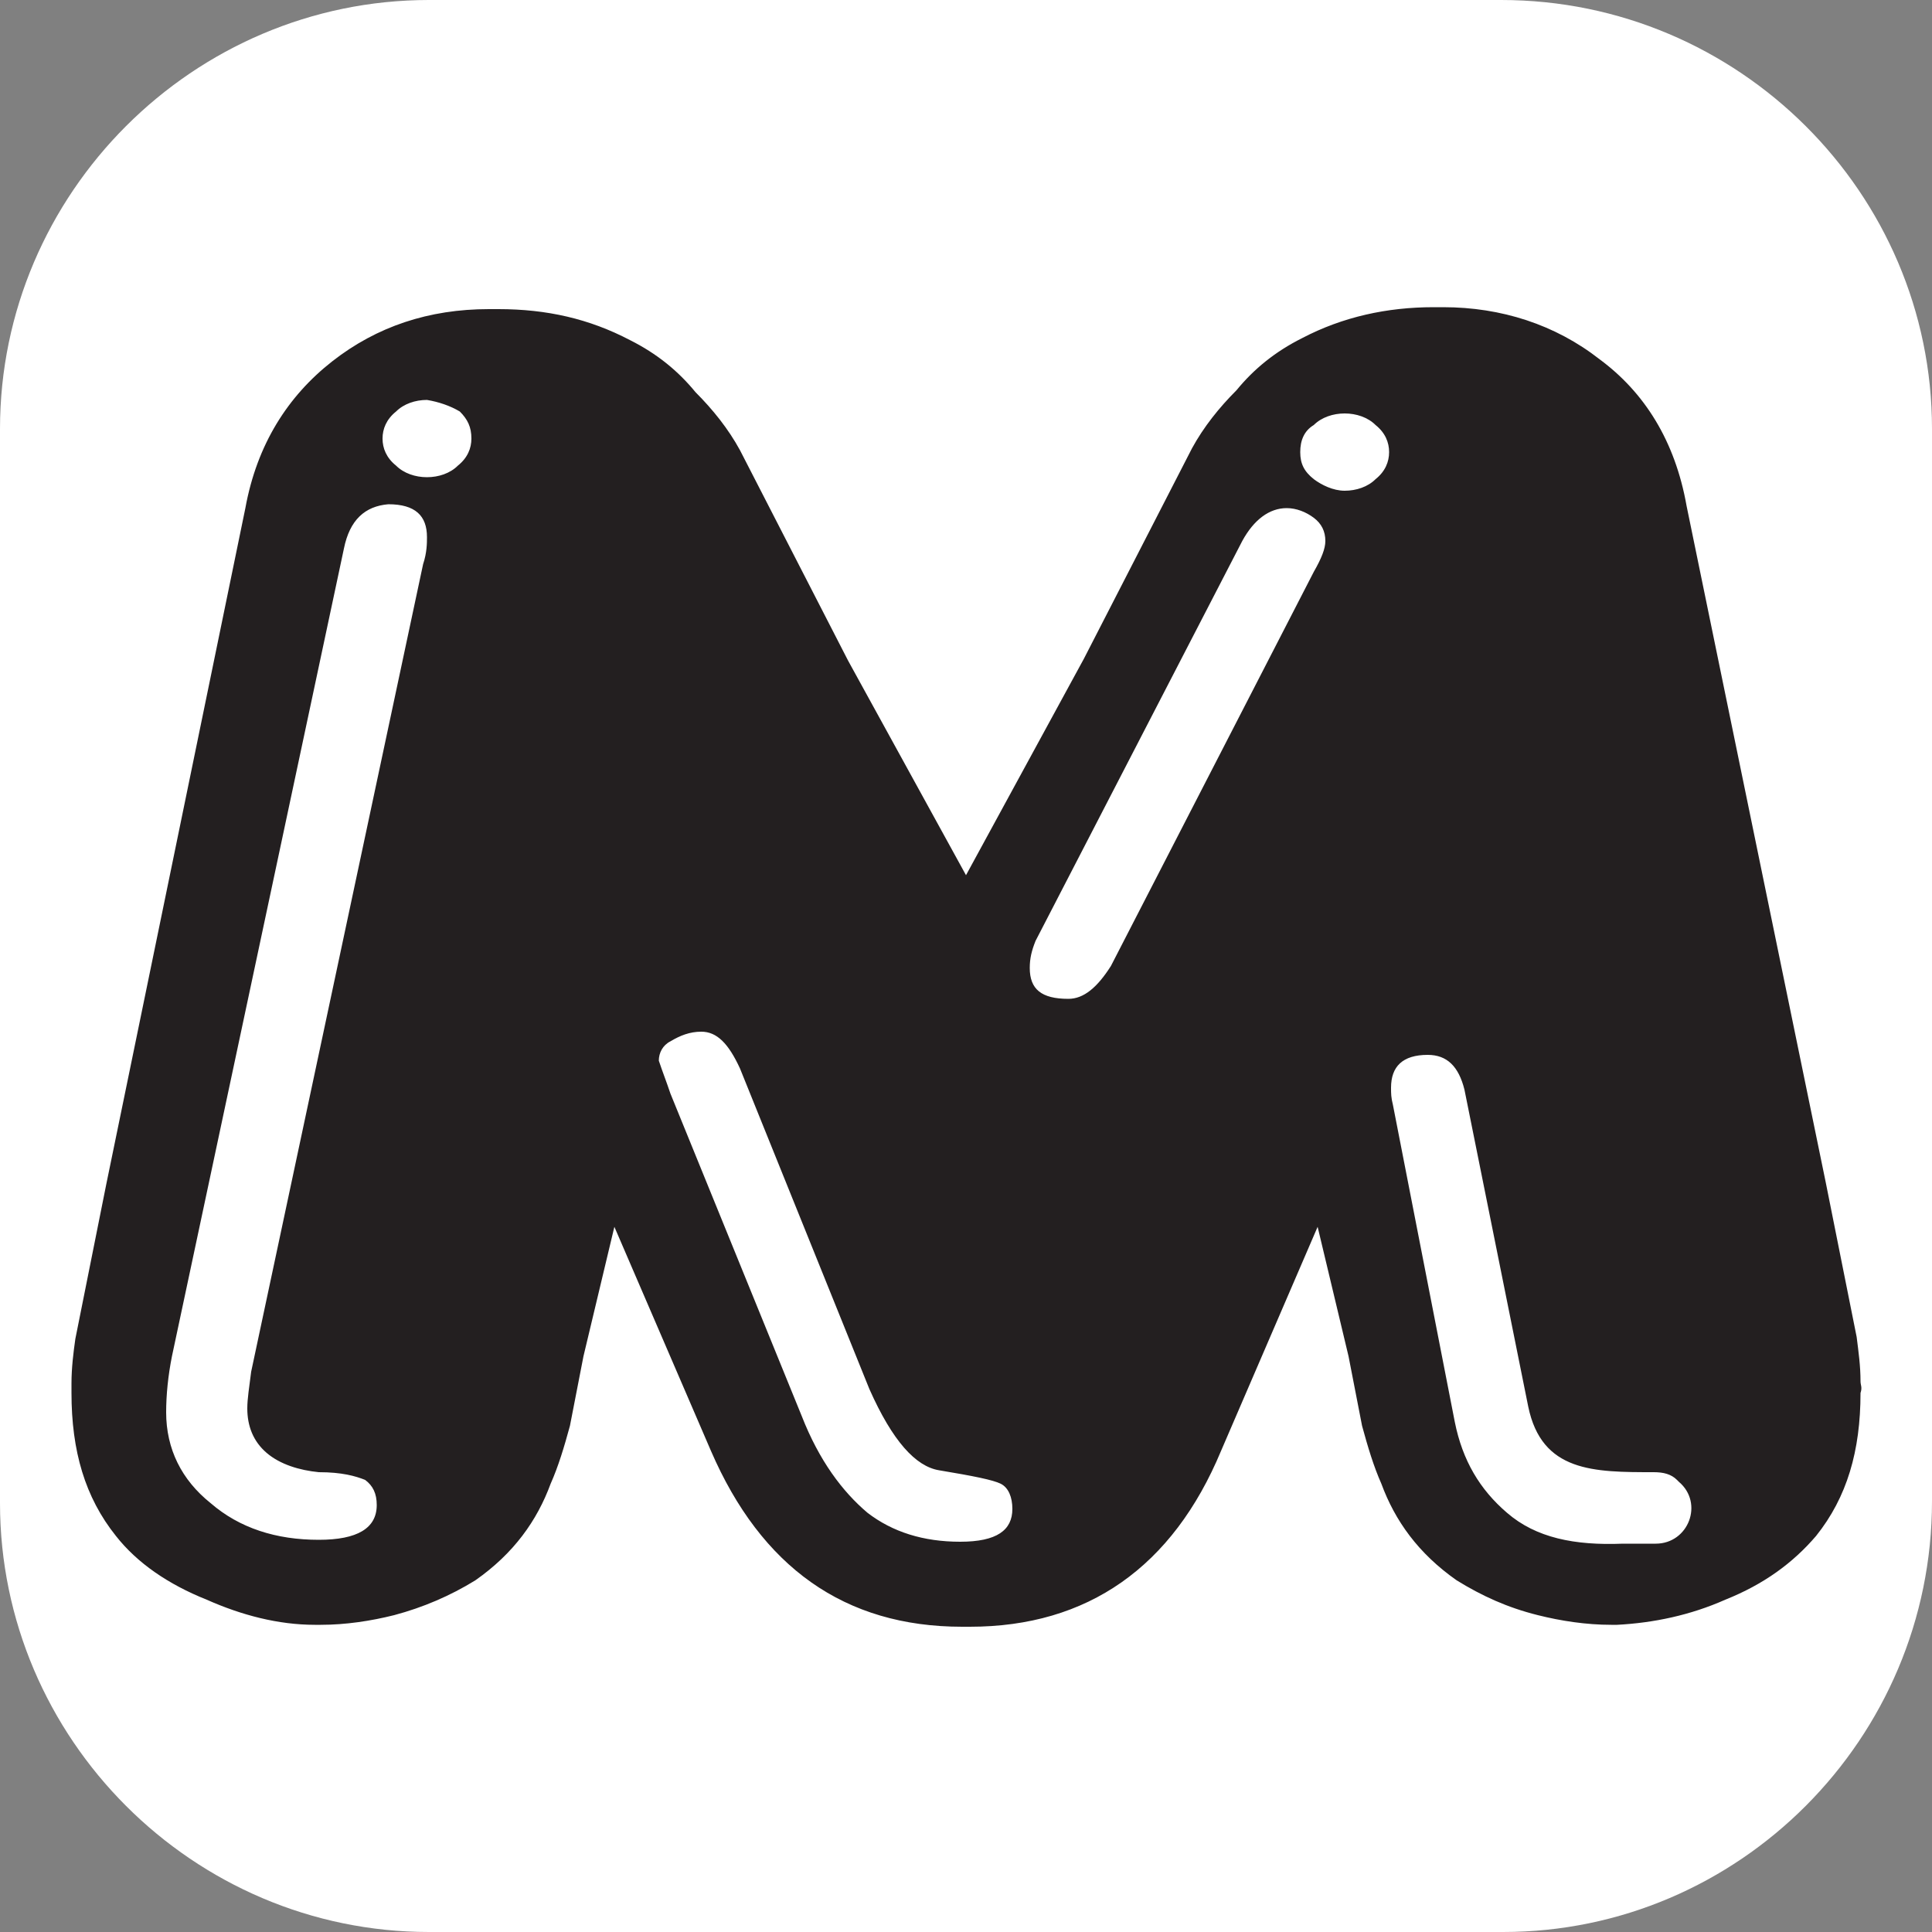 <?xml version="1.0" encoding="utf-8"?>
<!-- Generator: Adobe Illustrator 25.4.0, SVG Export Plug-In . SVG Version: 6.00 Build 0)  -->
<svg version="1.1" id="Capa_1" xmlns="http://www.w3.org/2000/svg" xmlns:xlink="http://www.w3.org/1999/xlink" x="0px" y="0px"
	 viewBox="0 0 100 100" style="enable-background:new 0 0 100 100;" xml:space="preserve">
<rect x="0" y="0" width="100" height="100" fill="#808080" stroke="none"/>
<style type="text/css">
	.st0{fill-rule:evenodd;clip-rule:evenodd;fill:#FFFFFF;}
	.st1{fill-rule:evenodd;clip-rule:evenodd;fill:#231F20;}
</style>
<path class="st0" d="M77.8,100H22.2C10,100,0,90,0,77.8V22.2C0,10,10,0,22.2,0h55.5C90,0,100,10,100,22.2v55.5
	C100,90,90,100,77.8,100z"/>
<g>
	<path class="st1" d="M34.7,56.6l6.8,16.7c0.9,2.3,2.1,3.9,3.4,5c1.3,1,2.9,1.5,4.8,1.5c1.9,0,2.7-0.6,2.7-1.7
		c0-0.6-0.2-1.1-0.6-1.3c-0.4-0.2-1.4-0.4-3.2-0.7c-1.2-0.2-2.4-1.5-3.6-4.2l-6.7-16.6c-0.6-1.3-1.2-1.9-2-1.9
		c-0.6,0-1.1,0.2-1.6,0.5c-0.4,0.2-0.6,0.6-0.6,1C34.3,55.5,34.5,56,34.7,56.6z M17.8,28.4L8.9,70.2c-0.2,1-0.3,2-0.3,2.9
		c0,1.9,0.8,3.5,2.3,4.7c1.5,1.3,3.4,1.9,5.6,1.9c2,0,3-0.6,3-1.8c0-0.6-0.2-1-0.6-1.3c-0.5-0.2-1.2-0.4-2.4-0.4c-1-0.1-2-0.4-2.7-1
		c-0.7-0.6-1-1.4-1-2.3c0-0.5,0.1-1.1,0.2-1.9l8.9-41.8c0.2-0.6,0.2-1.1,0.2-1.4c0-1.1-0.6-1.7-2-1.7C18.9,26.2,18.1,26.9,17.8,28.4
		z M22.1,20.7c-0.6,0-1.2,0.2-1.6,0.6c-0.5,0.4-0.7,0.9-0.7,1.4c0,0.5,0.2,1,0.7,1.4c0.4,0.4,1,0.6,1.6,0.6c0.6,0,1.2-0.2,1.6-0.6
		c0.5-0.4,0.7-0.9,0.7-1.4c0-0.6-0.2-1-0.6-1.4C23.3,21,22.7,20.8,22.1,20.7z M64.3,28L53.6,48.7c-0.2,0.5-0.3,0.9-0.3,1.4
		c0,1.1,0.6,1.6,2,1.6c0.8,0,1.5-0.6,2.2-1.7L68,29.6c0.4-0.7,0.6-1.2,0.6-1.6c0-0.5-0.2-0.9-0.6-1.2c-0.4-0.3-0.9-0.5-1.4-0.5
		C65.7,26.3,64.9,26.9,64.3,28z M86.8,76.6l0.1,0.1c1.3,1.1,0.5,3.2-1.2,3.2H84c-2.5,0.1-4.5-0.3-6-1.6c-1.4-1.2-2.3-2.7-2.7-4.7
		l-3.2-16.4C72,56.8,72,56.6,72,56.3c0-1.1,0.6-1.7,1.9-1.7c1,0,1.6,0.6,1.9,1.8l3.3,16.4c0.7,3.4,3.4,3.4,6.5,3.4
		C86.1,76.2,86.5,76.3,86.8,76.6z M69.6,21.4c-0.6,0-1.2,0.2-1.6,0.6c-0.5,0.3-0.7,0.8-0.7,1.4c0,0.6,0.2,1,0.7,1.4
		c0.4,0.3,1,0.6,1.6,0.6c0.6,0,1.2-0.2,1.6-0.6c0.5-0.4,0.7-0.9,0.7-1.4c0-0.5-0.2-1-0.7-1.4C70.8,21.6,70.2,21.4,69.6,21.4z
		 M96.3,71.5c0-0.8-0.1-1.5-0.2-2.3l-1.6-8l-7.2-35c-0.6-3.4-2.2-5.9-4.5-7.6c-2.3-1.8-5.1-2.7-8.1-2.7c-0.1,0-0.2,0-0.3,0
		c-0.1,0-0.1,0-0.2,0c-2.4,0-4.7,0.5-6.8,1.6c-1.4,0.7-2.5,1.6-3.4,2.7c-0.9,0.9-1.7,1.9-2.3,3l-5.6,10.9L50,45.3l-6.1-11.1
		l-5.6-10.9c-0.6-1.1-1.4-2.1-2.3-3c-0.9-1.1-2-2-3.4-2.7c-2.1-1.1-4.3-1.6-6.8-1.6c-0.1,0-0.2,0-0.2,0c-0.1,0-0.2,0-0.3,0
		c-3.1,0-5.8,0.9-8.1,2.7c-2.3,1.8-3.9,4.3-4.5,7.6l-7.2,35l-1.6,8c-0.1,0.7-0.2,1.5-0.2,2.3c0,0.2,0,0.3,0,0.5c0,3,0.7,5.4,2.3,7.4
		c1.1,1.4,2.7,2.5,4.7,3.3c1.8,0.8,3.7,1.3,5.6,1.3l0,0c0.1,0,0.2,0,0.2,0c0,0,0.1,0,0.1,0c1.3,0,2.6-0.2,3.8-0.5
		c1.5-0.4,2.9-1,4.2-1.8c2-1.4,3.2-3.1,3.9-5c0.4-0.9,0.7-1.9,1-3l0.7-3.6l1.6-6.7l5,11.6c2.6,6,6.9,9.1,13,9.1c0.1,0,0.1,0,0.2,0
		c0.1,0,0.1,0,0.2,0c6.1,0,10.5-3.1,13-9.1l5-11.6l1.6,6.7l0.7,3.6c0.3,1.1,0.6,2.1,1,3c0.7,1.9,1.9,3.6,3.9,5
		c1.3,0.8,2.6,1.4,4.2,1.8c1.2,0.3,2.5,0.5,3.8,0.5c0,0,0.1,0,0.1,0c0.1,0,0.2,0,0.2,0l0,0c1.9-0.1,3.8-0.5,5.6-1.3
		c2-0.8,3.5-1.9,4.7-3.3c1.6-2,2.3-4.4,2.3-7.4C96.4,71.8,96.3,71.7,96.3,71.5z"/>
</g>
</svg>
